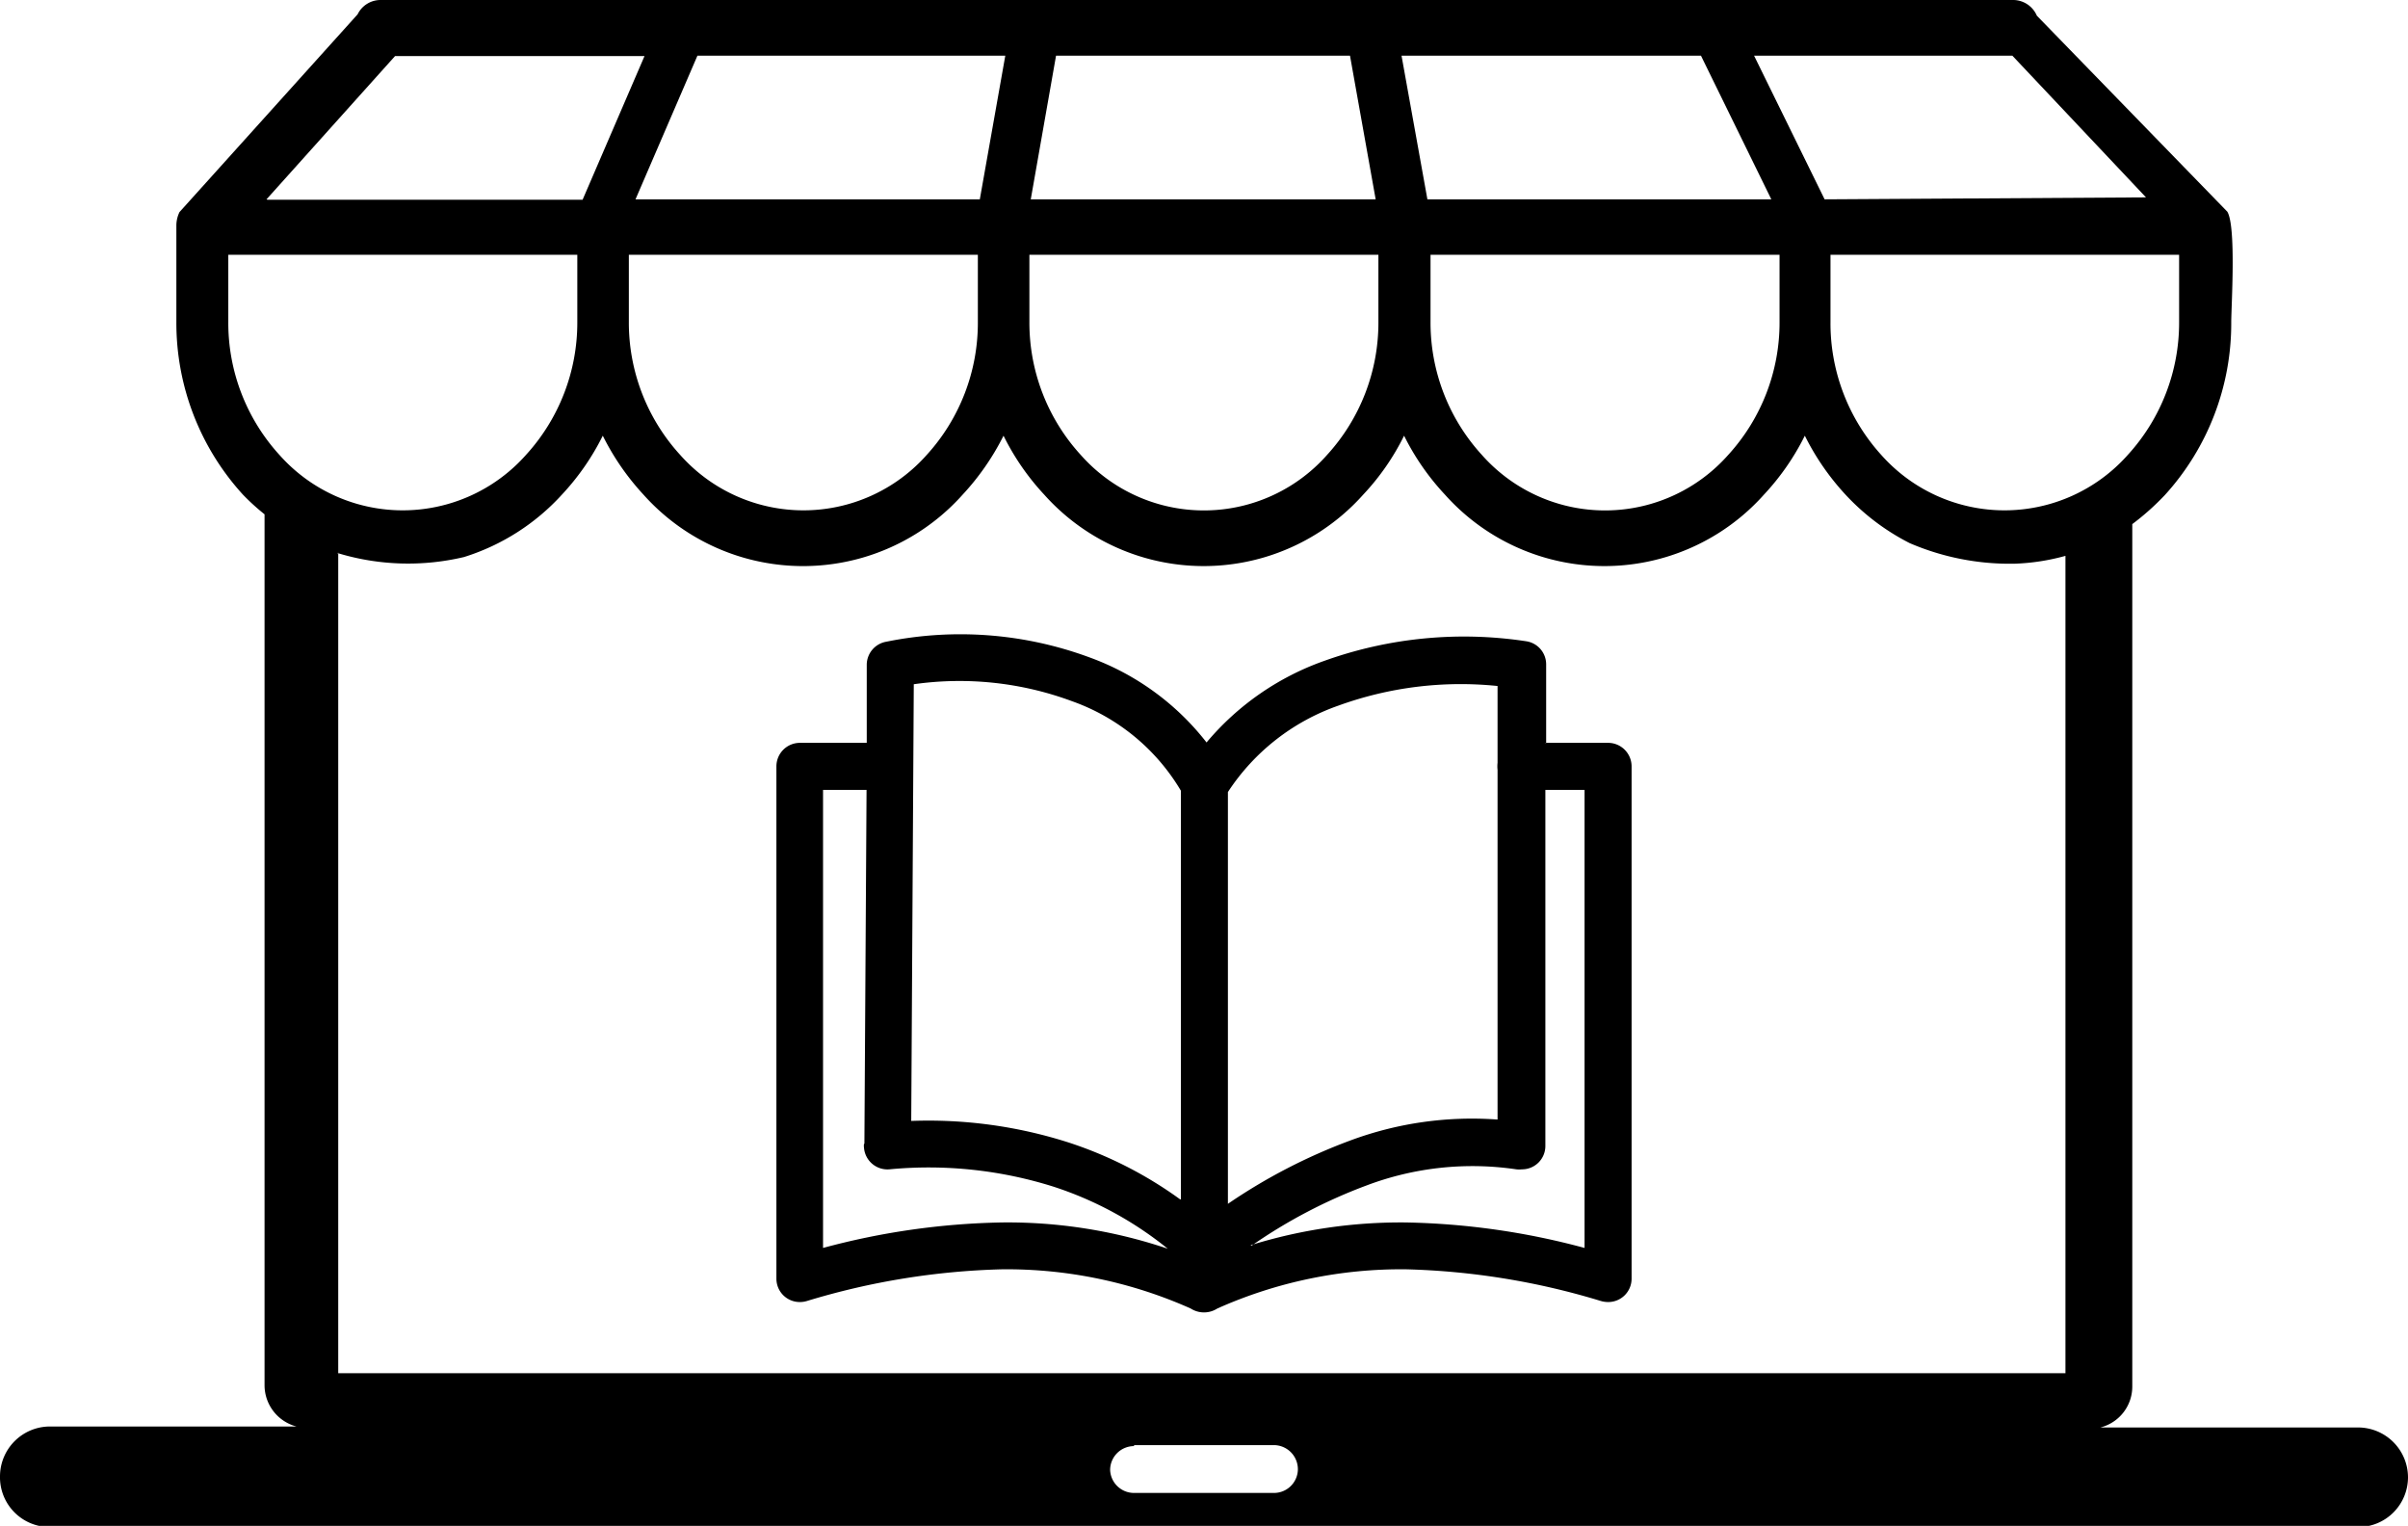 <svg id="Layer_1" data-name="Layer 1" xmlns="http://www.w3.org/2000/svg" viewBox="0 0 122.88 77.85"><defs><style>.cls-1{fill-rule:evenodd;}</style></defs><title>online-book-store</title><path class="cls-1" d="M2.54,72.78H15.13a2.18,2.18,0,0,1-1.63-2.1V26.24a11.54,11.54,0,0,1-1.1-1A13,13,0,0,1,9,16.43v-4.9a1.57,1.57,0,0,1,.16-.71L18.25.73A1.3,1.3,0,0,1,19.4,0h83.35a1.32,1.32,0,0,1,1.19.8l9.72,10c.46.76.2,4.84.2,5.65a13,13,0,0,1-3.38,8.8,13,13,0,0,1-1.67,1.49v44a2.15,2.15,0,0,1-1.63,2.09h13.16a2.55,2.55,0,0,1,2.54,2.54h0a2.54,2.54,0,0,1-2.54,2.54H2.54A2.54,2.54,0,0,1,0,75.31H0a2.55,2.55,0,0,1,2.54-2.53ZM44.11,58.36l.11-18.06H42V63.67a37.45,37.45,0,0,1,9.11-1.3,25.56,25.56,0,0,1,8.48,1.34,18.2,18.2,0,0,0-5.81-3.16,21.19,21.19,0,0,0-8.4-.89,1.2,1.2,0,0,1-1.29-1.1.67.67,0,0,1,0-.2ZM76.42,39.28a1.62,1.62,0,0,1,0-.36V35a18.31,18.31,0,0,0-8.12,1,11.11,11.11,0,0,0-5.64,4.41V61.42a28.74,28.74,0,0,1,6.24-3.23,17.82,17.82,0,0,1,7.52-1.07V39.28Zm2.4-1.38h3.24a1.2,1.2,0,0,1,1.2,1.2V65.24a1.19,1.19,0,0,1-1.2,1.19,1.32,1.32,0,0,1-.39-.06,37.29,37.29,0,0,0-9.93-1.61,23,23,0,0,0-9.62,2,1.26,1.26,0,0,1-1.36,0,23.05,23.05,0,0,0-9.62-2,37.37,37.37,0,0,0-9.94,1.61,1.21,1.21,0,0,1-.38.06,1.19,1.19,0,0,1-1.2-1.19V39.1a1.2,1.2,0,0,1,1.2-1.2h3.41l0-4a1.2,1.2,0,0,1,1-1.16h0a19,19,0,0,1,10.34.79,13.33,13.33,0,0,1,6,4.35,13.88,13.88,0,0,1,6-4.16,21.1,21.1,0,0,1,10.33-1,1.19,1.19,0,0,1,1,1.19h0v4Zm-15,25.63a25.85,25.85,0,0,1,7.92-1.16,37.46,37.46,0,0,1,9.12,1.3V40.3h-2V58.47a1.19,1.19,0,0,1-1.2,1.19,1.27,1.27,0,0,1-.28,0,15.3,15.3,0,0,0-7.64.82,26.35,26.35,0,0,0-5.88,3.08Zm-3.56-2.34V40.34a10.56,10.56,0,0,0-5.57-4.57,16.51,16.51,0,0,0-8.06-.86L46.5,57.19a23.49,23.49,0,0,1,8,1.09,20.46,20.46,0,0,1,5.72,2.91Zm-43-33V70.06H105.4V28.36a11.07,11.07,0,0,1-2.59.4,12.94,12.94,0,0,1-5.36-1.05,11.69,11.69,0,0,1-3.28-2.48,12.85,12.85,0,0,1-2.07-3,12.6,12.6,0,0,1-2.08,3,10.91,10.91,0,0,1-16.29,0,12.6,12.6,0,0,1-2.08-3,12.32,12.32,0,0,1-2.08,3,10.91,10.91,0,0,1-16.29,0,12.56,12.56,0,0,1-2.07-3,12.89,12.89,0,0,1-2.08,3,10.92,10.92,0,0,1-16.3,0,12.85,12.85,0,0,1-2.07-3,12.6,12.6,0,0,1-2.08,3,11.32,11.32,0,0,1-5,3.19,12.37,12.37,0,0,1-6.38-.18l-.08,0Zm-3.61-18H29.73l3.16-7.33H20.16L13.6,10.17ZM71.52,2.84l1.32,7.33H90.39L86.8,2.84ZM70.2,10.17,68.89,2.84h-15l-1.29,7.33ZM50,10.17l1.3-7.33H35.59l-3.16,7.33ZM89.51,2.84l3.6,7.33,16.4-.1-6.82-7.23ZM93.41,13v3.42A10,10,0,0,0,96,23.21a8.41,8.41,0,0,0,12.58,0,10,10,0,0,0,2.62-6.79V13ZM73,13v3.42a10,10,0,0,0,2.62,6.79,8.39,8.39,0,0,0,12.57,0,10,10,0,0,0,2.62-6.79V13ZM52.53,13v3.42a10,10,0,0,0,2.62,6.79,8.39,8.39,0,0,0,12.57,0,10,10,0,0,0,2.62-6.79V13ZM32.09,13v3.42a10,10,0,0,0,2.62,6.79,8.41,8.41,0,0,0,12.58,0,10,10,0,0,0,2.61-6.79V13Zm-2.63,0H11.65v3.42a10,10,0,0,0,2.61,6.79,8.41,8.41,0,0,0,12.58,0,10,10,0,0,0,2.62-6.79V13ZM57.87,73.73H65A1.23,1.23,0,0,1,66.23,75h0A1.22,1.22,0,0,1,65,76.17H57.87A1.22,1.22,0,0,1,56.65,75h0a1.22,1.22,0,0,1,1.22-1.22Z"/></svg>